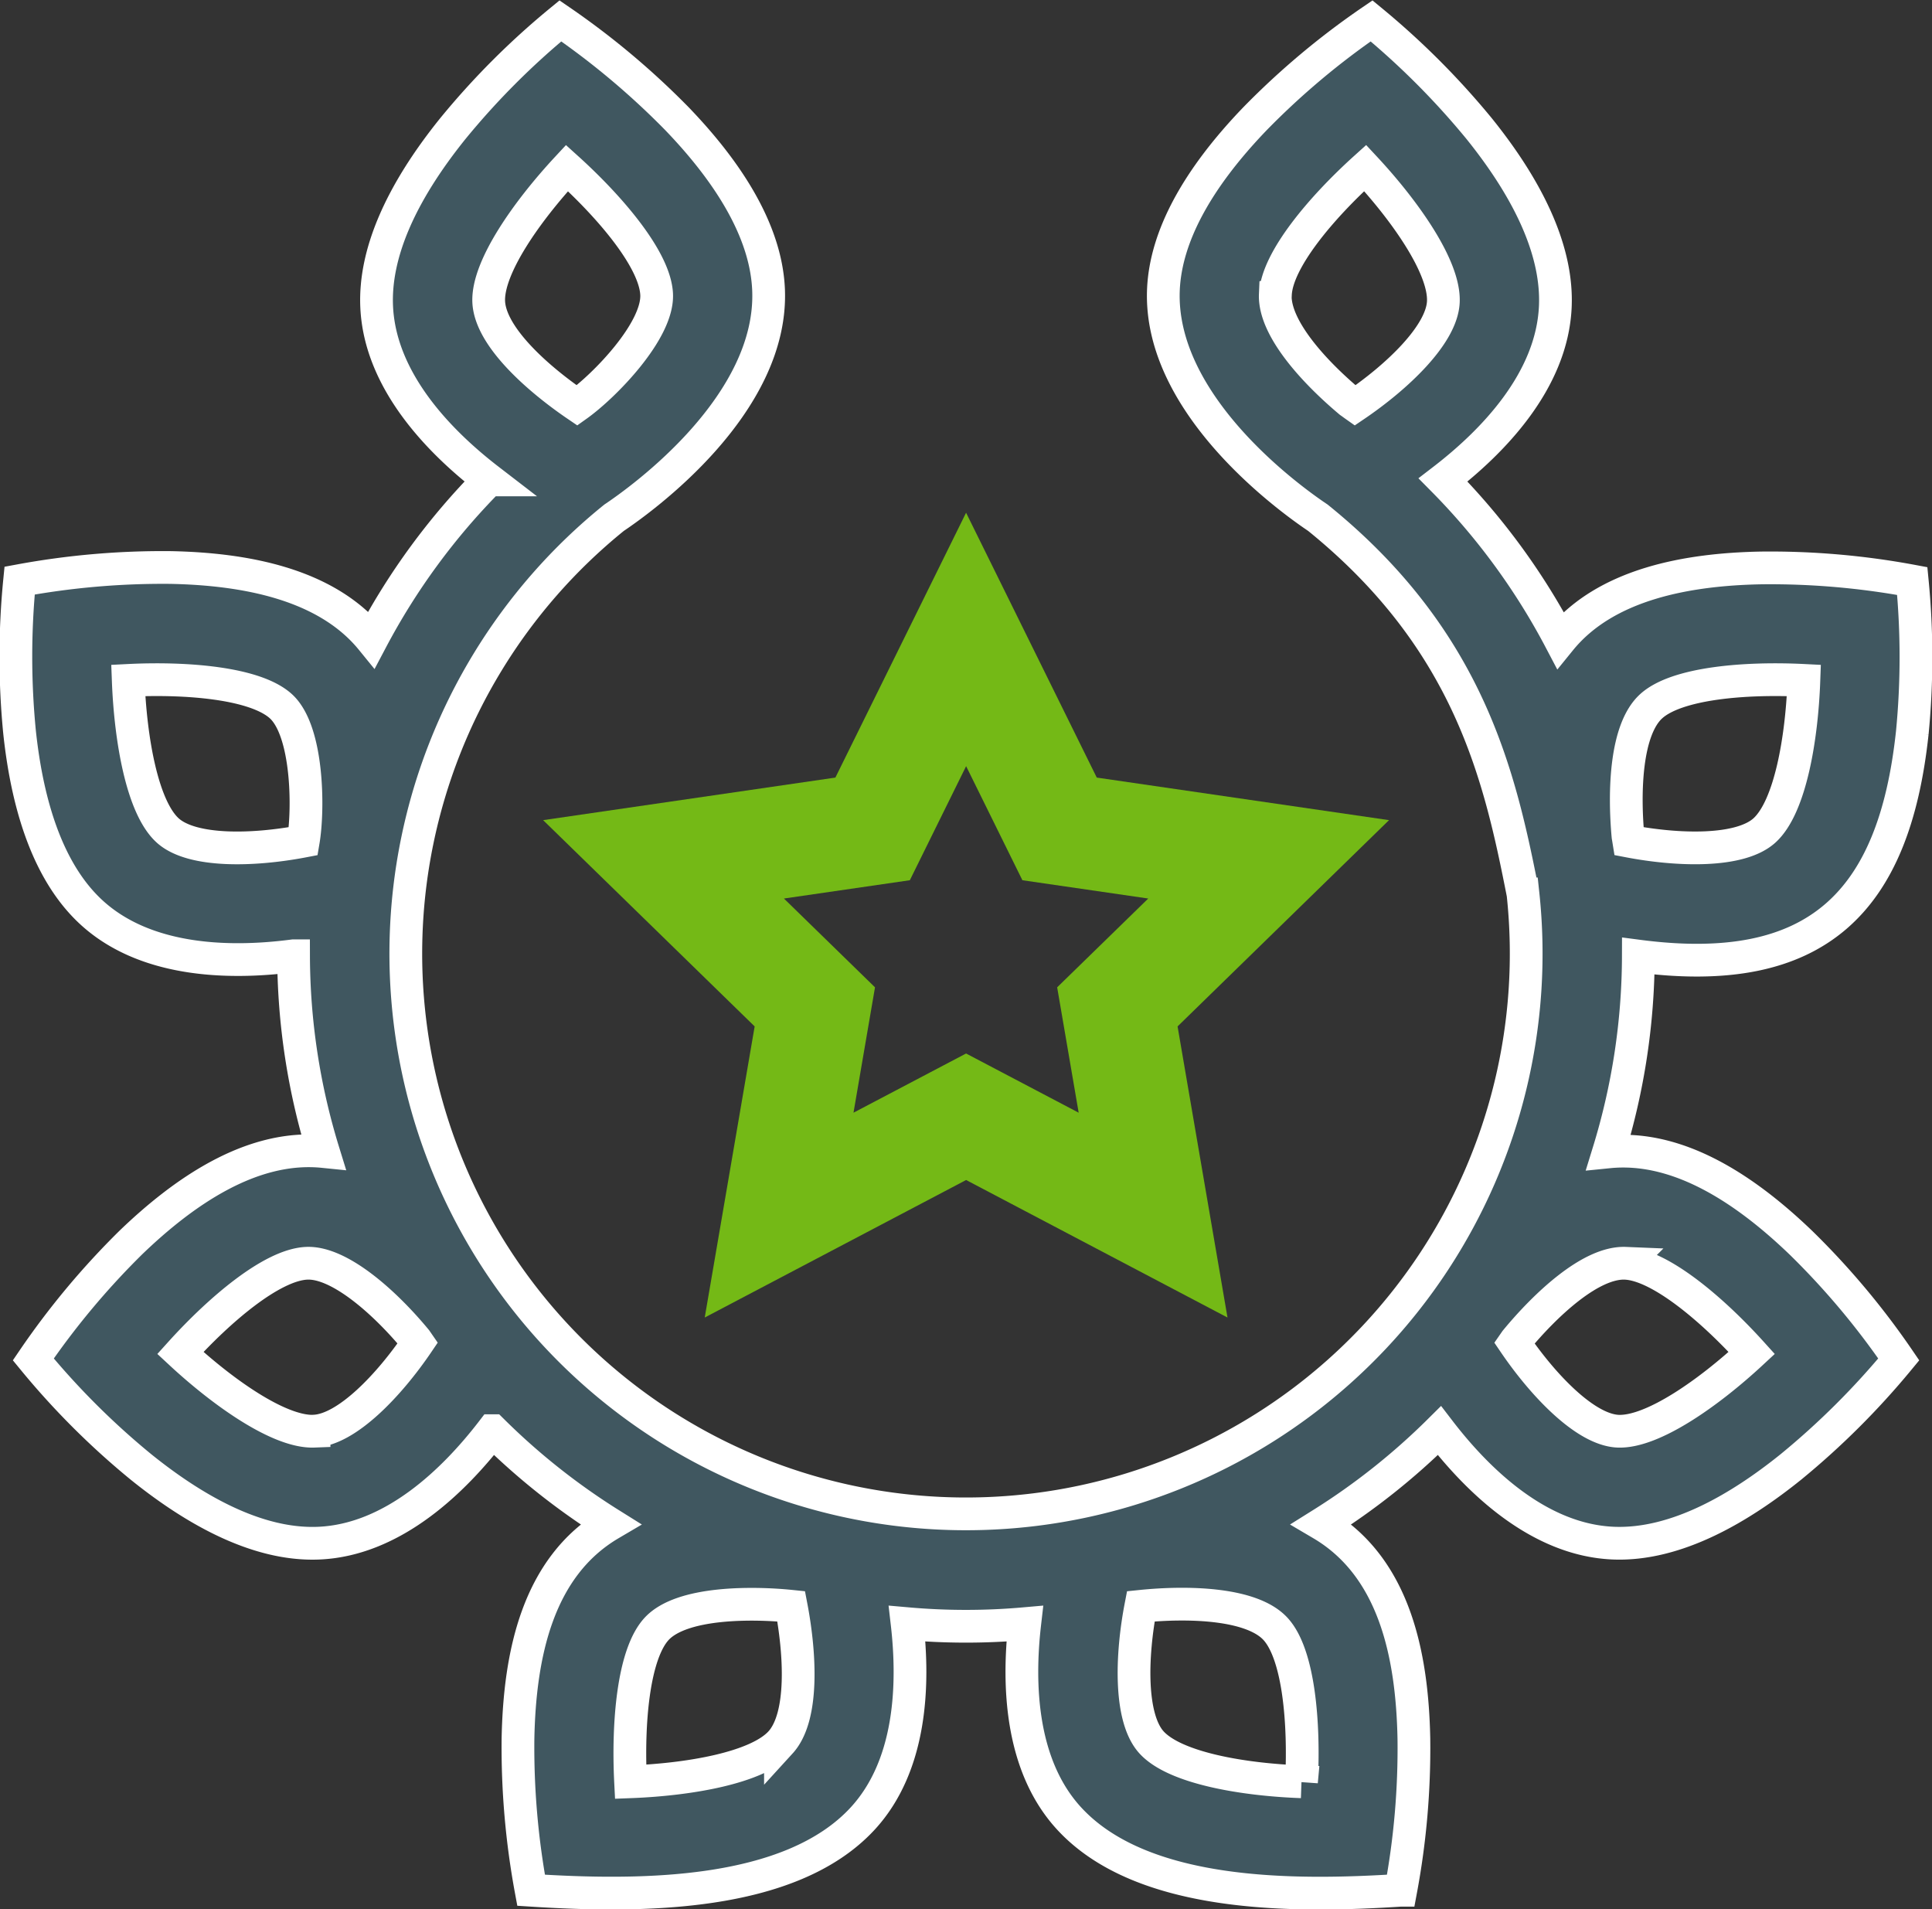 <svg xmlns="http://www.w3.org/2000/svg" width="59.013" height="58.307" viewBox="0 0 59.013 58.307">
  <rect x="0" y="0" width="59.013" height="58.307" fill="#333333" stroke="none"/>
  <g id="Success" transform="translate(0.488 -3.141)">
    <path id="Path_19084" data-name="Path 19084" d="M57.922,25.531a23.949,23.949,0,0,0,0-4.644,23.652,23.652,0,0,0-4.627-.4c-2.211.043-4.725.477-6.125,2.2A20.575,20.575,0,0,0,43.591,17.8c1.512-1.162,3.328-3.021,3.428-5.295h0c.071-1.6-.713-3.433-2.33-5.44a23.963,23.963,0,0,0-3.282-3.286,23.593,23.593,0,0,0-3.558,2.985c-1.786,1.857-2.728,3.611-2.8,5.214-.155,3.525,3.886,6.418,4.717,6.975,4.64,3.751,5.561,7.907,6.266,11.49a17.111,17.111,0,1,1-27.762-11.49c.831-.557,4.872-3.45,4.717-6.975-.071-1.6-1.012-3.357-2.8-5.214a23.938,23.938,0,0,0-3.558-2.985,23.6,23.6,0,0,0-3.282,3.286c-1.616,2.006-2.4,3.836-2.33,5.439.1,2.274,1.916,4.132,3.428,5.295a20.577,20.577,0,0,0-3.582,4.875c-1.4-1.72-3.915-2.154-6.125-2.2a24.038,24.038,0,0,0-4.627.4,23.6,23.6,0,0,0,0,4.644c.276,2.562,1.016,4.41,2.2,5.494,1.585,1.452,4.036,1.6,6.168,1.32a20.471,20.471,0,0,0,.909,5.979c-2.2-.222-4.283,1.243-5.879,2.779A23.955,23.955,0,0,0,.529,44.66a23.586,23.586,0,0,0,3.286,3.282c1.521,1.226,3.49,2.415,5.439,2.33,2.278-.1,4.139-1.922,5.3-3.435a20.678,20.678,0,0,0,3.6,2.853c-2.223,1.308-2.77,3.986-2.82,6.556a23.962,23.962,0,0,0,.4,4.627c3.291.21,7.912.229,10.138-2.2,1.477-1.613,1.563-4.074,1.348-5.942a20.344,20.344,0,0,0,3.593,0c-.215,1.868-.129,4.329,1.348,5.942,2.228,2.433,6.855,2.412,10.138,2.2a23.578,23.578,0,0,0,.4-4.627c-.05-2.571-.6-5.248-2.82-6.556a20.669,20.669,0,0,0,3.6-2.854c1.162,1.514,3.023,3.335,5.3,3.435h0c1.953.085,3.923-1.108,5.44-2.33A23.94,23.94,0,0,0,57.51,44.66,23.589,23.589,0,0,0,54.525,41.1c-1.595-1.534-3.677-3-5.879-2.778a20.468,20.468,0,0,0,.909-5.98c5.444.712,7.809-1.63,8.367-6.813ZM38.47,12.133c.046-1.056,1.419-2.668,2.741-3.861,1.211,1.3,2.435,3.025,2.388,4.087h0c-.044,1.005-1.421,2.3-2.7,3.167-.051-.036-.1-.074-.153-.11-1.074-.9-2.325-2.249-2.28-3.282Zm-24.03.226c-.046-1.056,1.178-2.78,2.39-4.085,1.322,1.194,2.693,2.8,2.739,3.859.049,1.115-1.6,2.8-2.431,3.391C15.964,14.726,14.488,13.434,14.44,12.358ZM4.629,28.5c-.779-.713-1.133-2.8-1.2-4.578,1.778-.09,3.887.079,4.666.792.825.756.848,3.135.681,4.119C7.262,29.123,5.371,29.18,4.629,28.5ZM9.105,46.853c-1.057.041-2.78-1.178-4.085-2.39,1.194-1.322,2.8-2.693,3.86-2.739.987-.045,2.369,1.171,3.34,2.346l.056.081c-.866,1.278-2.164,2.658-3.171,2.7ZM23.351,56.36c-.714.779-2.8,1.133-4.578,1.2-.09-1.779.079-3.887.792-4.666.771-.842,2.969-.812,4.114-.694.268,1.4.4,3.364-.328,4.161Zm15.915,1.2c-1.777-.064-3.861-.417-4.578-1.2-.681-.744-.622-2.644-.33-4.159,1.414-.145,3.387-.105,4.116.692.714.779.883,2.89.792,4.668ZM49.944,24.714c.779-.714,2.89-.882,4.668-.792-.064,1.777-.417,3.861-1.2,4.578-.742.68-2.635.622-4.148.332-.008-.05-.016-.1-.025-.149C49.111,27.283,49.174,25.419,49.944,24.714Zm-.783,17.01c1.055.046,2.666,1.418,3.859,2.739-1.305,1.212-3.03,2.433-4.085,2.39h0c-1.006-.044-2.306-1.426-3.171-2.7l.043-.062C46.707,43,48.1,41.68,49.161,41.724Z" transform="translate(0 0)" fill="#405760" stroke="#fff" stroke-width="1"/>
    <path id="Path_19085" data-name="Path 19085" d="M147.6,151.151l-1.525,8.891,7.984-4.2,7.984,4.2-1.525-8.891,6.459-6.3-8.927-1.3-3.992-8.089-3.992,8.089-8.927,1.3Zm4.74-4.465,1.719-3.484,1.719,3.484,3.844.559-2.782,2.712.657,3.829-3.439-1.808-3.439,1.808.657-3.829-2.782-2.712Z" transform="translate(-125.037 -116.661)" fill="#74b916"/>
  </g>
</svg>
